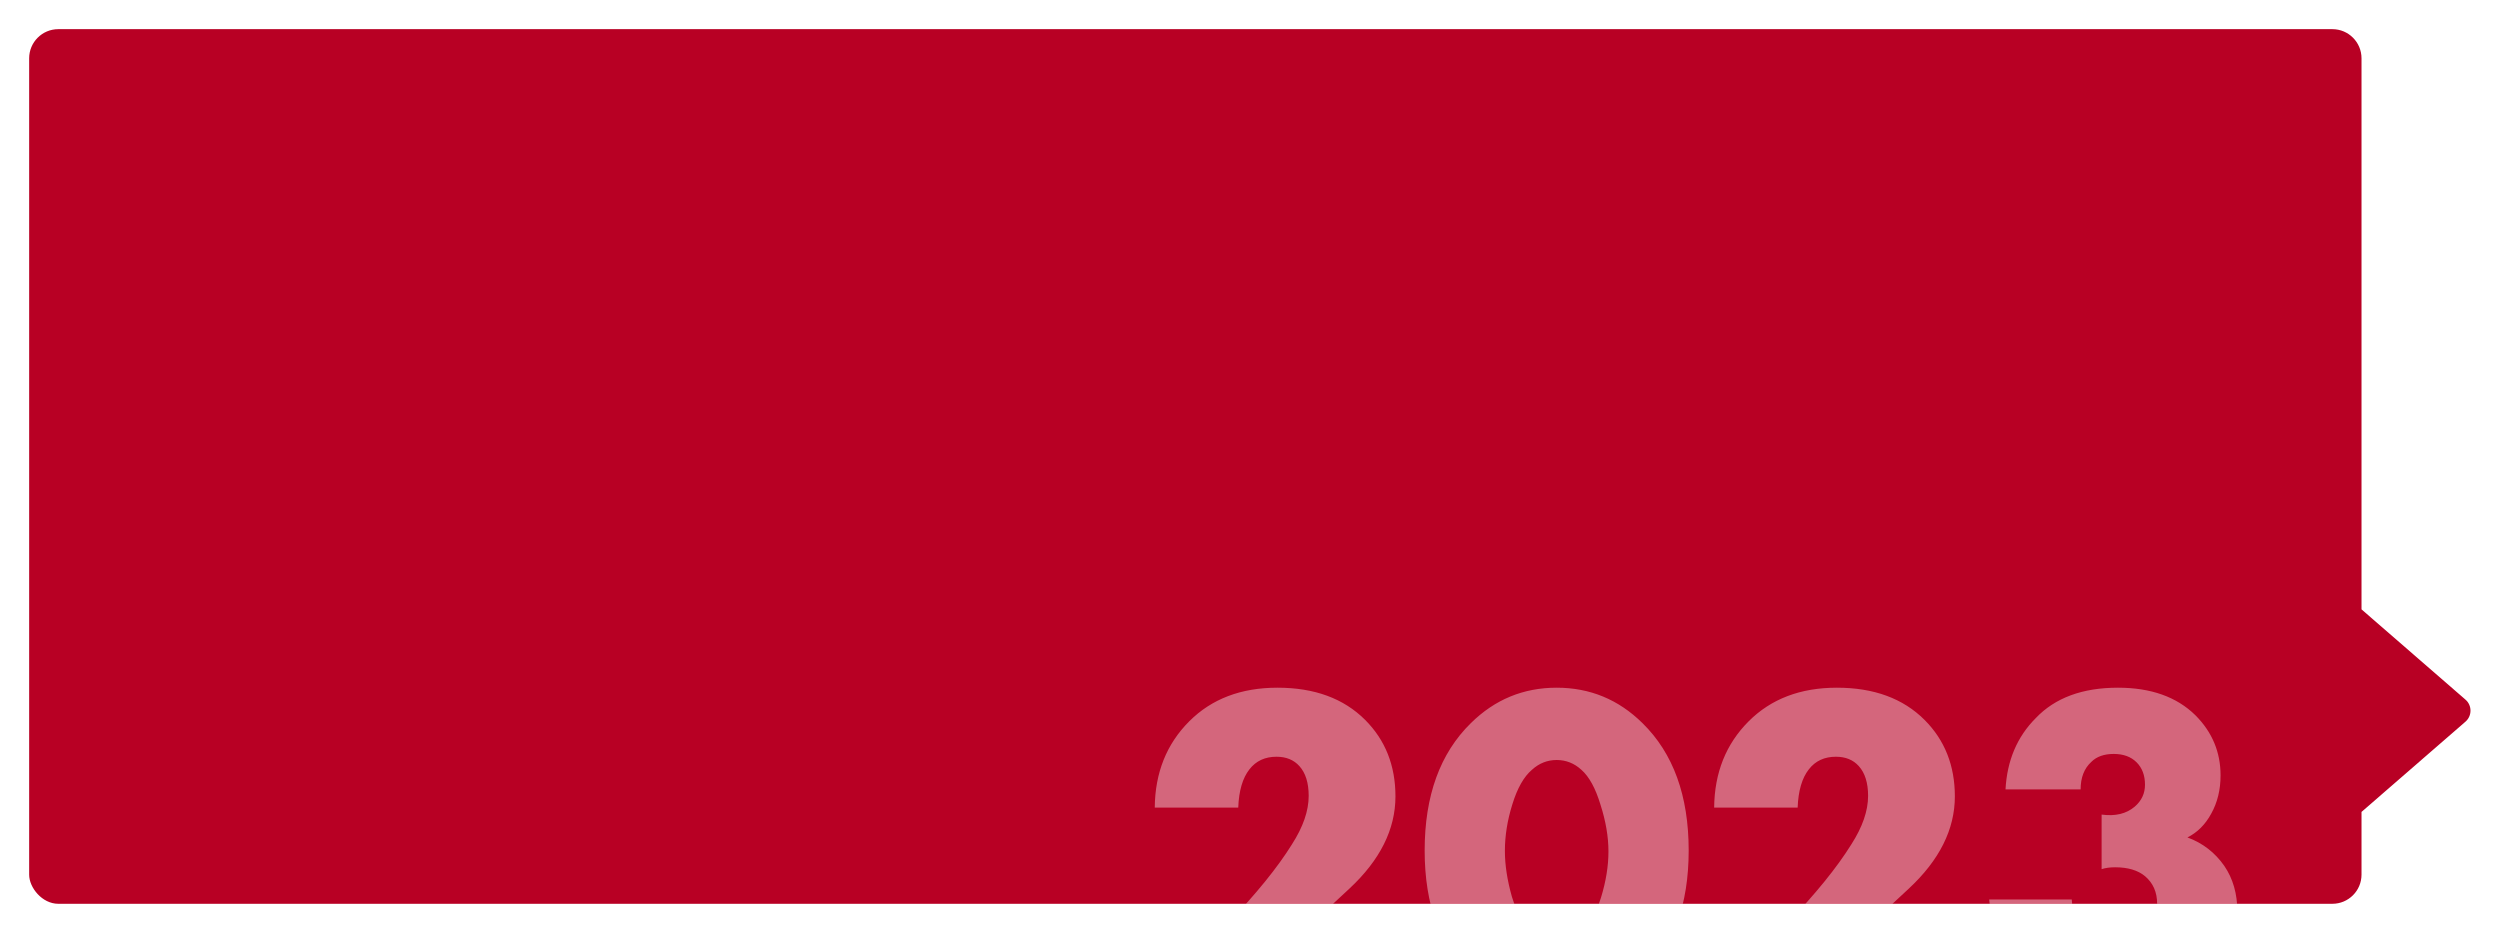 <?xml version="1.0" encoding="UTF-8"?> <svg xmlns="http://www.w3.org/2000/svg" width="343" height="128" viewBox="0 0 343 128" fill="none"><g filter="url(#filter0_d_958_1950)"><g clip-path="url(#clip0_958_1950)"><path d="M320 0C322.209 0 324 1.791 324 4V79.605L338.264 91.99C339.182 92.788 339.182 94.212 338.264 95.01L324 107.395V116C324 118.209 322.209 120 320 120H8C5.791 120 4 118.209 4 116V4C4 1.791 5.791 3.22129e-08 8 0H320Z" fill="#B80024"></path><path opacity="0.4" d="M191.904 124.592V134H157.664L168.48 122.672C172.363 118.619 175.285 115.013 177.248 111.856C178.784 109.467 179.552 107.248 179.552 105.2C179.552 103.408 179.125 102.043 178.272 101.104C177.504 100.251 176.459 99.824 175.136 99.824C173.557 99.824 172.32 100.4 171.424 101.552C170.485 102.747 169.973 104.496 169.888 106.8H158.432C158.475 102.021 160.053 98.075 163.168 94.96C166.24 91.888 170.272 90.352 175.264 90.352C180.341 90.352 184.352 91.824 187.296 94.768C190.069 97.541 191.456 101.04 191.456 105.264C191.456 109.787 189.344 114.011 185.12 117.936L177.952 124.592H191.904ZM216.967 101.616C215.986 100.72 214.855 100.272 213.575 100.272C212.295 100.272 211.164 100.72 210.183 101.616C209.074 102.555 208.178 104.133 207.495 106.352C206.812 108.528 206.471 110.661 206.471 112.752C206.471 114.672 206.791 116.763 207.431 119.024C208.114 121.243 209.031 122.864 210.183 123.888C211.164 124.784 212.295 125.232 213.575 125.232C214.855 125.232 215.986 124.784 216.967 123.888C218.076 122.907 218.972 121.328 219.655 119.152C220.338 116.933 220.679 114.821 220.679 112.816C220.679 110.811 220.316 108.677 219.591 106.416C218.908 104.155 218.034 102.555 216.967 101.616ZM231.687 112.688C231.687 120.155 229.575 125.957 225.351 130.096C222.066 133.339 218.14 134.96 213.575 134.96C209.01 134.96 205.084 133.339 201.799 130.096C197.575 125.957 195.463 120.155 195.463 112.688C195.463 105.179 197.575 99.355 201.799 95.216C205.084 91.973 209.01 90.352 213.575 90.352C218.14 90.352 222.066 91.973 225.351 95.216C229.575 99.355 231.687 105.179 231.687 112.688ZM268.654 124.592V134H234.414L245.23 122.672C249.113 118.619 252.035 115.013 253.998 111.856C255.534 109.467 256.302 107.248 256.302 105.2C256.302 103.408 255.875 102.043 255.022 101.104C254.254 100.251 253.209 99.824 251.886 99.824C250.307 99.824 249.07 100.4 248.174 101.552C247.235 102.747 246.723 104.496 246.638 106.8H235.182C235.225 102.021 236.803 98.075 239.918 94.96C242.99 91.888 247.022 90.352 252.014 90.352C257.091 90.352 261.102 91.824 264.046 94.768C266.819 97.541 268.206 101.04 268.206 105.264C268.206 109.787 266.094 114.011 261.87 117.936L254.702 124.592H268.654ZM272.917 119.408H284.245C284.33 121.2 284.906 122.629 285.973 123.696C286.997 124.805 288.448 125.36 290.325 125.36C292.074 125.36 293.525 124.741 294.677 123.504C295.53 122.523 295.957 121.349 295.957 119.984C295.957 118.405 295.402 117.147 294.293 116.208C293.312 115.397 291.946 114.992 290.197 114.992C289.472 114.992 288.853 115.077 288.341 115.248V107.76C290.218 108.016 291.733 107.653 292.885 106.672C293.824 105.861 294.293 104.859 294.293 103.664C294.293 102.384 293.909 101.36 293.141 100.592C292.373 99.824 291.328 99.44 290.005 99.44C288.682 99.44 287.658 99.803 286.933 100.528C285.952 101.424 285.461 102.683 285.461 104.304H275.157C275.37 100.336 276.757 97.072 279.317 94.512C281.962 91.739 285.717 90.352 290.581 90.352C295.104 90.352 298.645 91.611 301.205 94.128C303.509 96.432 304.661 99.184 304.661 102.384C304.661 104.347 304.234 106.096 303.381 107.632C302.57 109.125 301.482 110.213 300.117 110.896C302.208 111.664 303.893 112.965 305.173 114.8C306.368 116.549 306.965 118.64 306.965 121.072C306.965 124.784 305.706 127.899 303.189 130.416C300.16 133.445 295.914 134.96 290.453 134.96C285.461 134.96 281.386 133.488 278.229 130.544C275.114 127.685 273.344 123.973 272.917 119.408Z" fill="white"></path></g></g><defs><filter id="filter0_d_958_1950" x="0" y="0" width="343" height="128" filterUnits="userSpaceOnUse" color-interpolation-filters="sRGB"><feFlood flood-opacity="0" result="BackgroundImageFix"></feFlood><feColorMatrix in="SourceAlpha" type="matrix" values="0 0 0 0 0 0 0 0 0 0 0 0 0 0 0 0 0 0 127 0" result="hardAlpha"></feColorMatrix><feOffset dy="4"></feOffset><feGaussianBlur stdDeviation="2"></feGaussianBlur><feComposite in2="hardAlpha" operator="out"></feComposite><feColorMatrix type="matrix" values="0 0 0 0 0 0 0 0 0 0 0 0 0 0 0 0 0 0 0.25 0"></feColorMatrix><feBlend mode="normal" in2="BackgroundImageFix" result="effect1_dropShadow_958_1950"></feBlend><feBlend mode="normal" in="SourceGraphic" in2="effect1_dropShadow_958_1950" result="shape"></feBlend></filter><clipPath id="clip0_958_1950"><rect x="4" width="335" height="120" rx="4" fill="white"></rect></clipPath></defs></svg> 